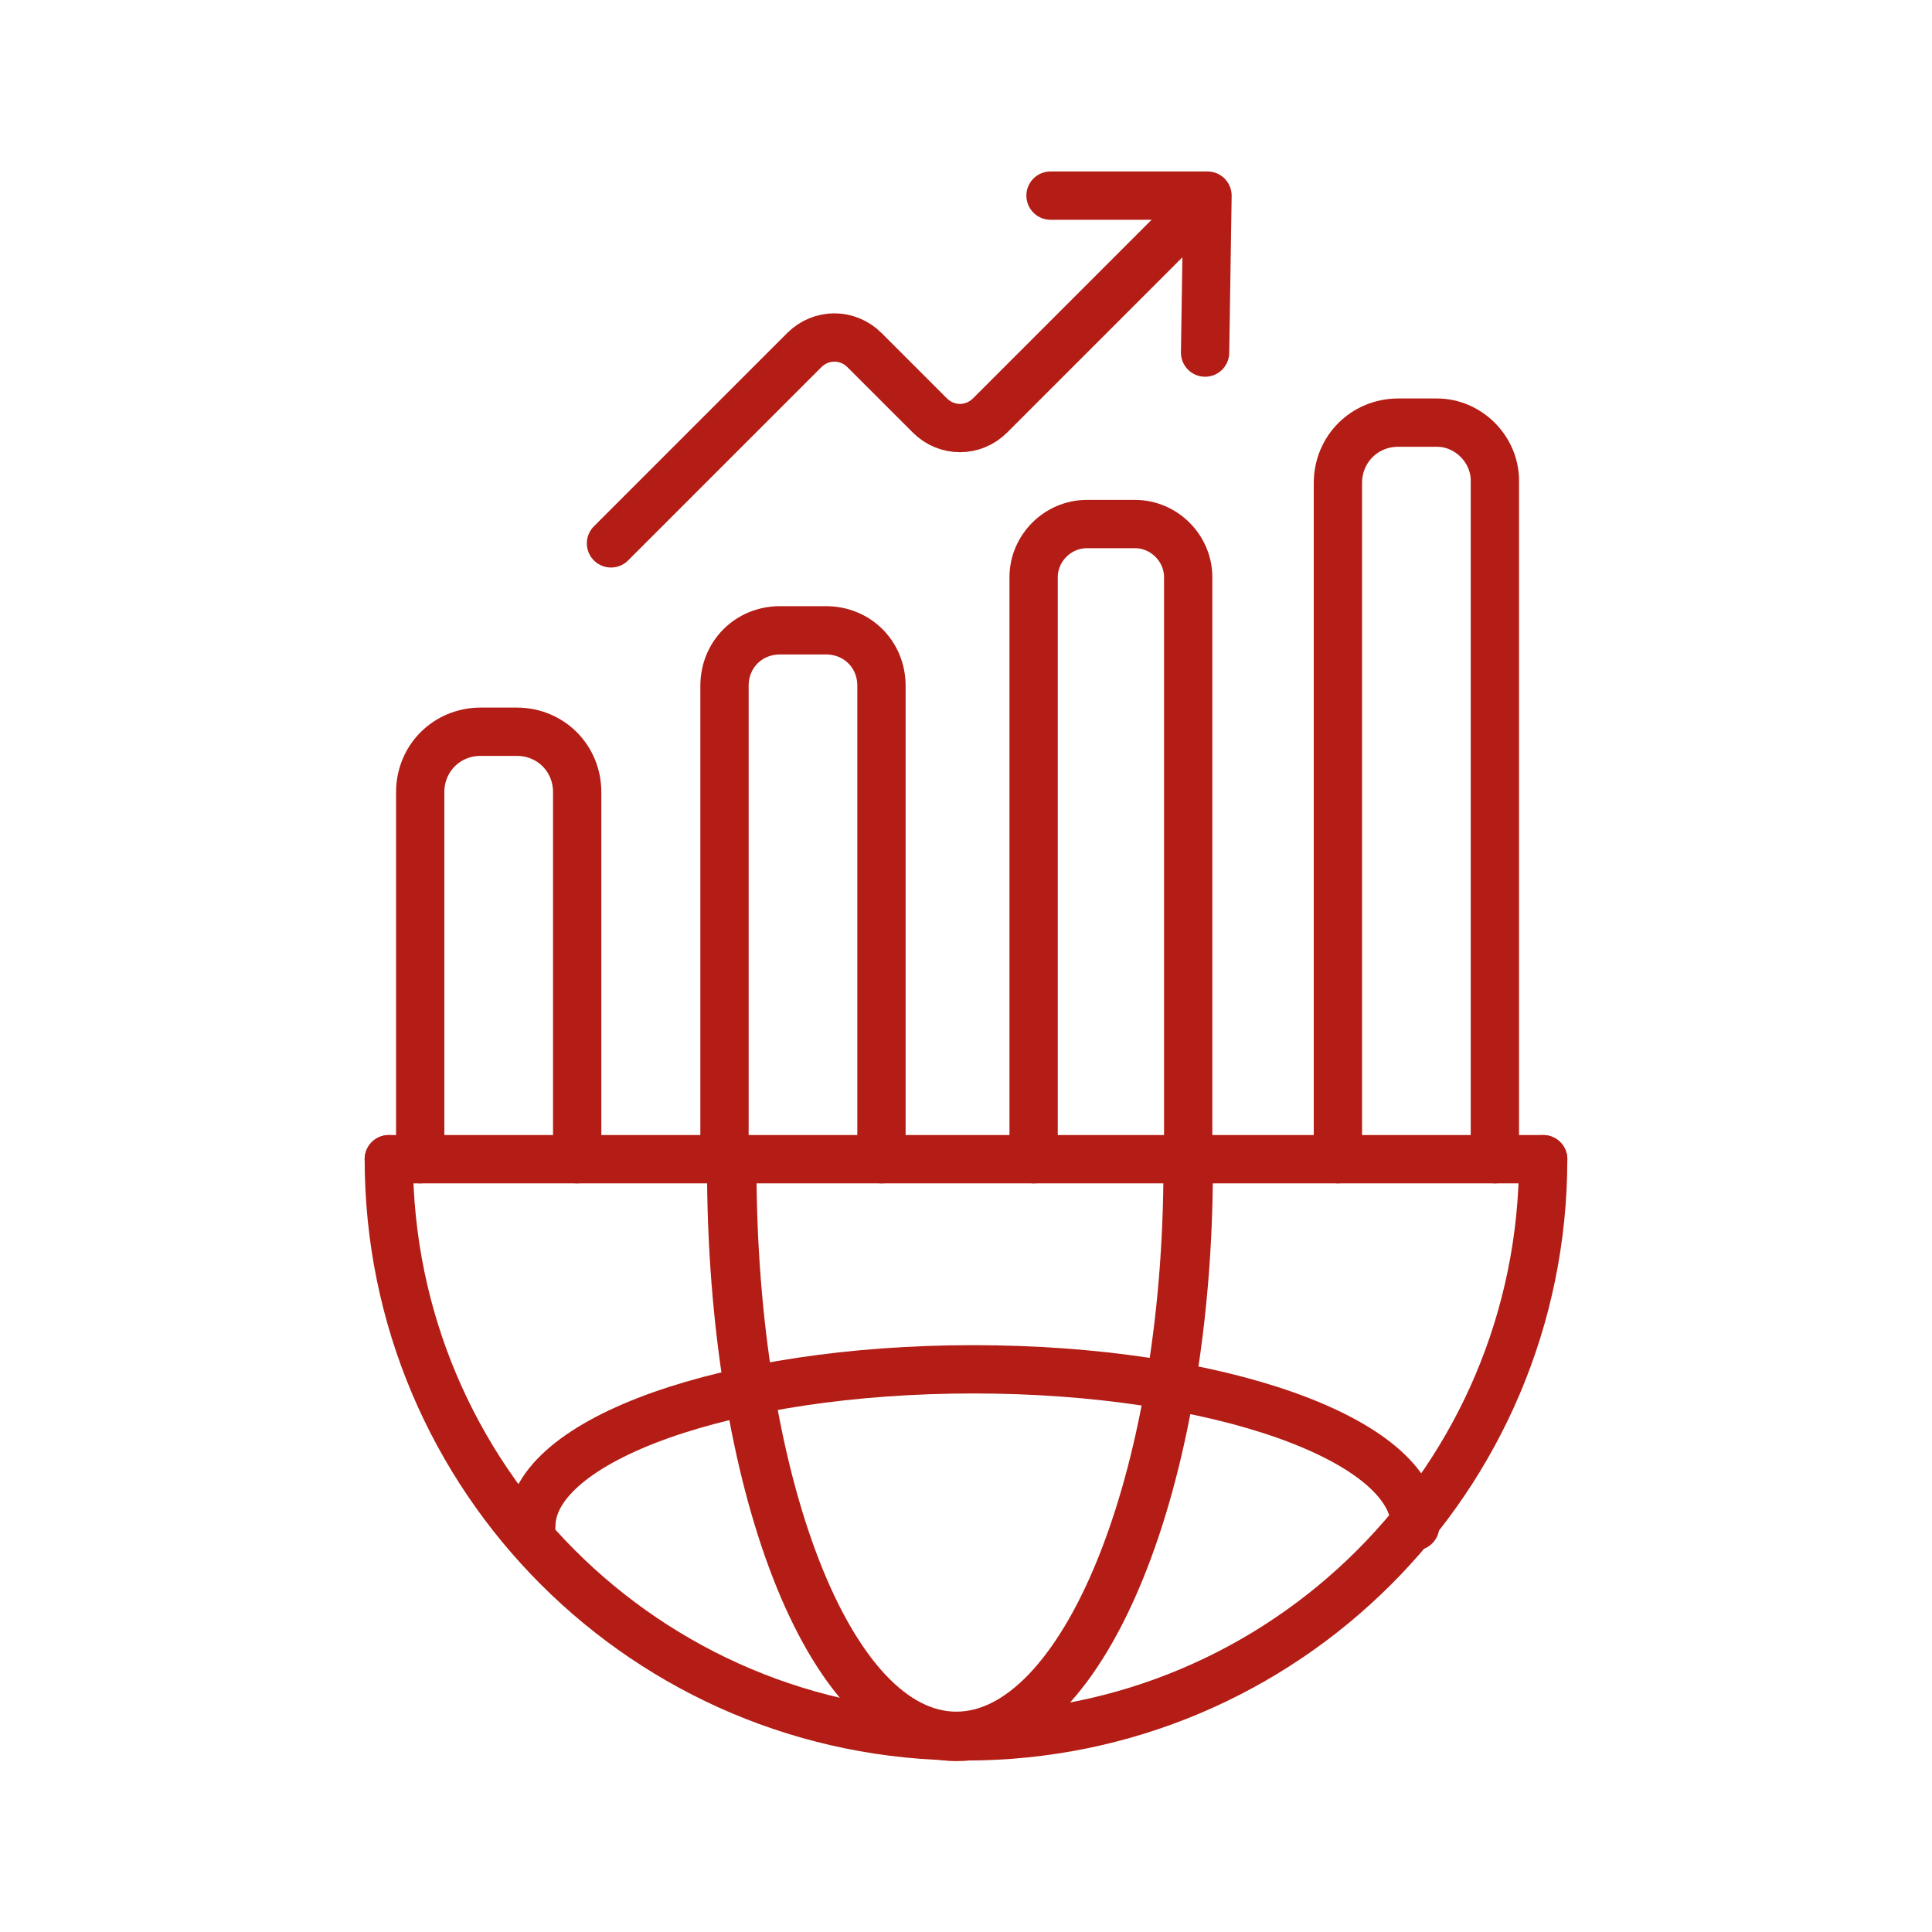 <?xml version="1.0" encoding="UTF-8"?> <svg xmlns="http://www.w3.org/2000/svg" xmlns:xlink="http://www.w3.org/1999/xlink" version="1.1" id="Capa_1" x="0px" y="0px" viewBox="0 0 80 80" style="enable-background:new 0 0 80 80;" xml:space="preserve"> <style type="text/css"> .st0{fill:none;stroke:#B31D15;stroke-width:2;stroke-linecap:round;stroke-linejoin:round;stroke-miterlimit:10;} .st1{fill:none;stroke:#B31D15;stroke-width:2.048;stroke-linecap:round;stroke-linejoin:round;stroke-miterlimit:10;} </style> <g> <g> <g> <path class="st0" d="M63.9,48c0,13.2-10.7,23.9-23.9,23.9S16.1,61.2,16.1,48"></path> <path class="st1" d="M49.2,48.3c0,13-4.3,23.6-9.6,23.6s-9.3-10.6-9.3-23.6"></path> </g> <line class="st0" x1="16.1" y1="48" x2="63.9" y2="48"></line> </g> <path class="st0" d="M17.4,48v-5V32.8c0-1.4,1.1-2.5,2.5-2.5h1.5c1.4,0,2.5,1.1,2.5,2.5V43v5"></path> <path class="st0" d="M36.5,48v-4.8V28.4c0-1.3-1-2.3-2.3-2.3h-1.9c-1.3,0-2.3,1-2.3,2.3v14.8V48"></path> <path class="st0" d="M49.2,48v-4.8V23.9c0-1.2-1-2.2-2.2-2.2h-2c-1.2,0-2.2,1-2.2,2.2v19.3V48"></path> <path class="st0" d="M61.9,48v-4.9V19.9c0-1.3-1.1-2.4-2.4-2.4h-1.6c-1.4,0-2.5,1.1-2.5,2.5v23.1V48"></path> <g> <g> <path class="st0" d="M25.3,22.5l8-8c0.7-0.7,1.8-0.7,2.5,0l2.7,2.7c0.7,0.7,1.8,0.7,2.5,0l8.4-8.4"></path> <polyline class="st0" points="49.9,14.6 50,8.1 43.5,8.1 "></polyline> </g> </g> <path class="st0" d="M22,63.2c0-3.6,8.2-6.5,18.3-6.5s18.3,2.9,18.3,6.5"></path> </g> </svg> 